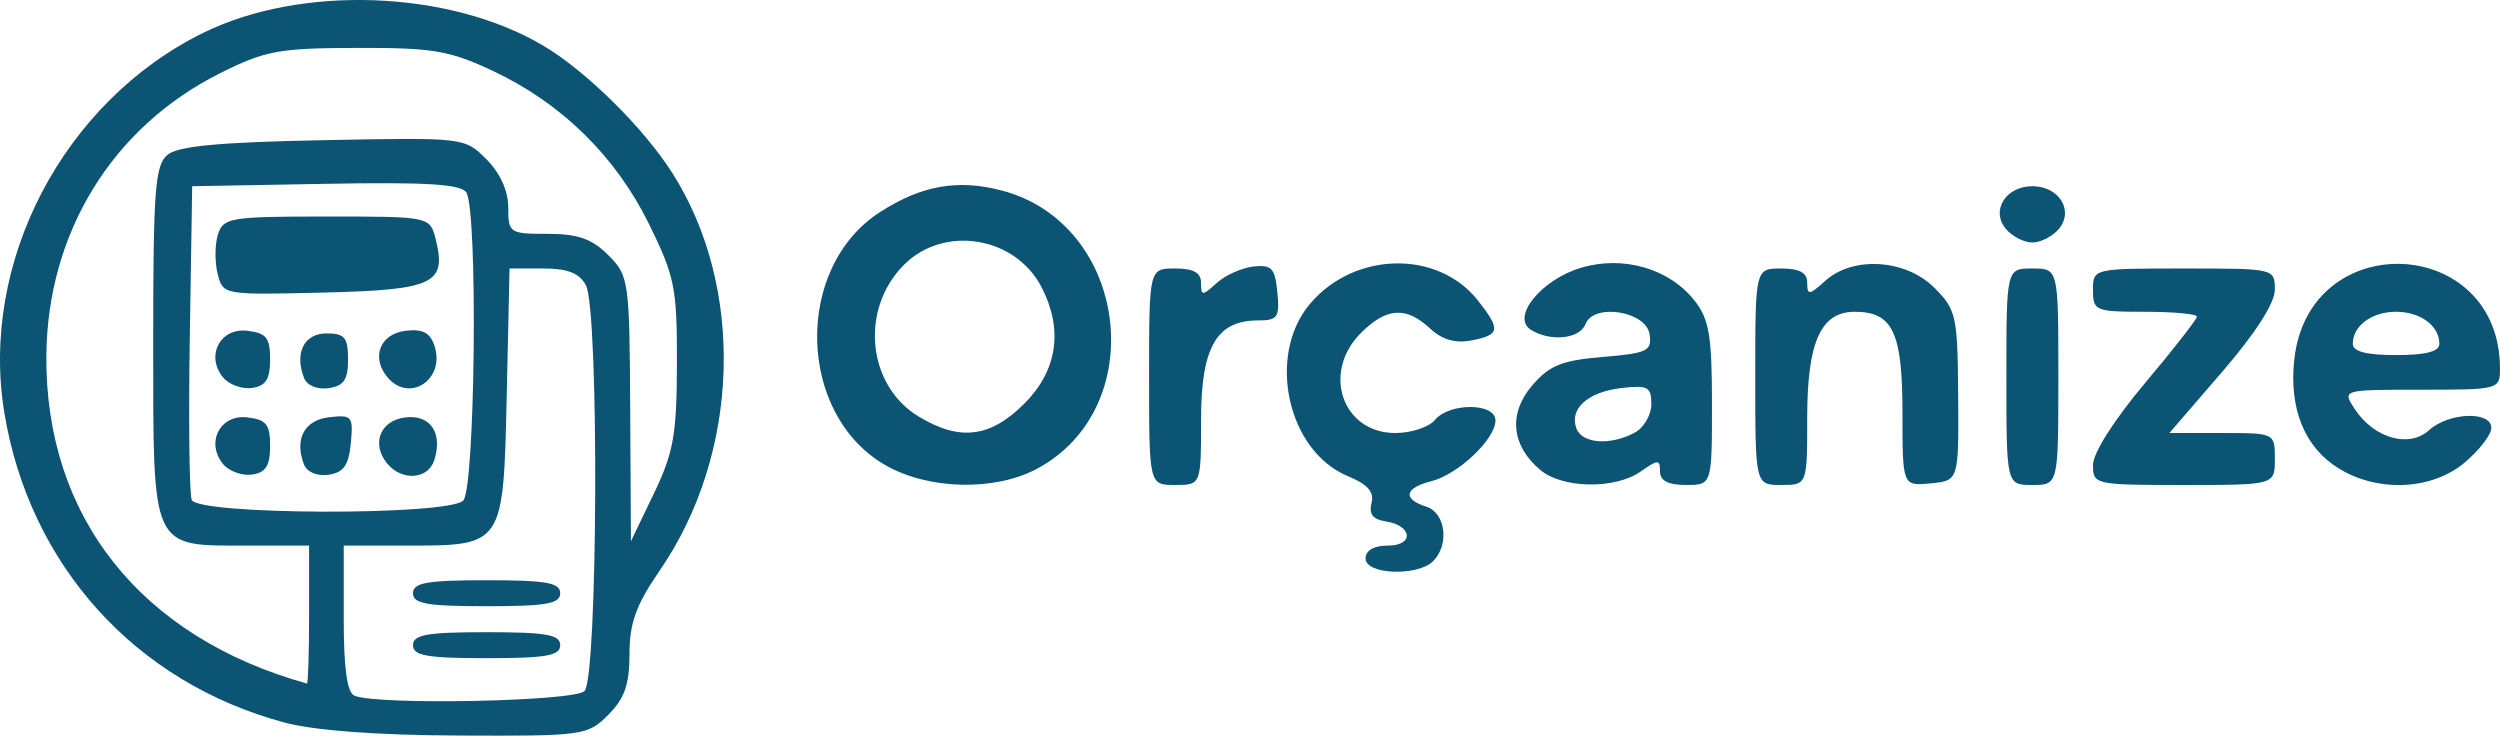 <?xml version="1.0" encoding="UTF-8" standalone="no"?>
<!-- Created with Inkscape (http://www.inkscape.org/) -->

<svg
   version="1.1"
   id="svg1"
   width="288.692"
   height="84.951"
   viewBox="0 0 288.692 84.951"
   sodipodi:docname="logo.png"
   inkscape:export-filename="logo.svg"
   inkscape:export-xdpi="300"
   inkscape:export-ydpi="300"
   xmlns:inkscape="http://www.inkscape.org/namespaces/inkscape"
   xmlns:sodipodi="http://sodipodi.sourceforge.net/DTD/sodipodi-0.dtd"
   xmlns="http://www.w3.org/2000/svg"
   xmlns:svg="http://www.w3.org/2000/svg">
  <defs
     id="defs1" />
  <sodipodi:namedview
     id="namedview1"
     pagecolor="#ffffff"
     bordercolor="#666666"
     borderopacity="1.0"
     inkscape:showpageshadow="2"
     inkscape:pageopacity="0.0"
     inkscape:pagecheckerboard="0"
     inkscape:deskcolor="#d1d1d1"
     inkscape:zoom="2.9931034"
     inkscape:cx="146.33641"
     inkscape:cy="33.243088"
     inkscape:window-width="1920"
     inkscape:window-height="995"
     inkscape:window-x="0"
     inkscape:window-y="0"
     inkscape:window-maximized="1"
     inkscape:current-layer="g1">
    <inkscape:page
       x="0"
       y="0"
       width="288.692"
       height="84.951"
       id="page2"
       margin="0"
       bleed="0" />
  </sodipodi:namedview>
  <g
     inkscape:groupmode="layer"
     inkscape:label="Image"
     id="g1"
     transform="translate(1.363,-90.536)">
    <path
       style="fill:#0c5473;fill-opacity:1"
       d="M 31.434,173.957 C 14.273,169.342 2.059,155.831 -0.856,138.237 -3.743,120.817 5.953,102.28 22.113,94.325 c 11.307,-5.566 28.391,-4.932 39.216,1.457 4.959,2.926 11.613,9.489 14.962,14.758 8.422,13.247 7.808,32.387 -1.472,45.878 -2.737,3.979 -3.49,6.059 -3.49,9.643 0,3.518 -0.565,5.134 -2.455,7.024 -2.392,2.392 -2.833,2.453 -17.25,2.389 -9.585,-0.043 -16.695,-0.577 -20.191,-1.517 z m 34.695,-3.617 c 1.551,-1.551 1.7,-43.997 0.165,-46.866 -0.751,-1.404 -2.103,-1.934 -4.926,-1.934 h -3.891 l -0.324,14.583 c -0.388,17.466 -0.355,17.417 -11.515,17.417 h -7.309 v 8.417 c 0,5.798 0.389,8.574 1.25,8.921 2.757,1.113 25.357,0.655 26.55,-0.538 z m -19.8,-5.3 c 0,-1.216 1.611,-1.5 8.5,-1.5 6.889,0 8.5,0.284 8.5,1.5 0,1.216 -1.611,1.5 -8.5,1.5 -6.889,0 -8.5,-0.284 -8.5,-1.5 z m 0,-6 c 0,-1.216 1.611,-1.5 8.5,-1.5 6.889,0 8.5,0.284 8.5,1.5 0,1.216 -1.611,1.5 -8.5,1.5 -6.889,0 -8.5,-0.284 -8.5,-1.5 z m -12,2.5 v -8 h -7.171 c -11.128,0 -10.829,0.651 -10.829,-23.533 0,-17.573 0.216,-20.402 1.65,-21.595 1.212,-1.008 5.99,-1.457 17.978,-1.689 16.31,-0.317 16.331,-0.314 18.85,2.205 1.591,1.591 2.522,3.645 2.522,5.567 0,2.947 0.147,3.045 4.545,3.045 3.493,0 5.114,0.568 7,2.455 2.384,2.384 2.457,2.897 2.538,17.75 l 0.083,15.295 2.645,-5.5 c 2.282,-4.745 2.648,-6.806 2.667,-15.018 0.02,-8.739 -0.244,-10.058 -3.228,-16.123 C 69.727,108.569 63.453,102.426 55.505,98.7 50.526,96.366 48.603,96.043 39.829,96.067 30.801,96.093 29.262,96.38 23.993,99.022 11.619,105.226 4.128,117.405 3.992,131.539 3.813,150.181 14.868,164.117 34.079,169.47 c 0.138,0.038 0.25,-3.53 0.25,-7.93 z m 17.8,-13.2 c 1.387,-1.387 1.71,-33.448 0.359,-35.577 -0.613,-0.966 -4.565,-1.21 -16.235,-1 l -15.424,0.277 -0.275,17.465 c -0.151,9.606 -0.053,18.043 0.219,18.75 0.678,1.767 29.595,1.846 31.356,0.085 z m -27.72,-4.204 c -2.053,-2.474 -0.374,-5.766 2.756,-5.404 2.225,0.257 2.664,0.803 2.664,3.308 0,2.28 -0.501,3.072 -2.088,3.298 -1.148,0.164 -2.648,-0.377 -3.333,-1.202 z m 9.331,0.032 c -1.127,-2.938 0.04,-5.121 2.916,-5.452 2.633,-0.303 2.79,-0.114 2.491,3 -0.246,2.567 -0.832,3.396 -2.573,3.643 -1.322,0.188 -2.494,-0.305 -2.835,-1.192 z m 9.629,-0.081 c -1.901,-2.29 -0.837,-5.011 2.091,-5.352 2.887,-0.336 4.323,1.8 3.324,4.945 -0.703,2.216 -3.726,2.443 -5.415,0.407 z m -18.96,-9.952 c -2.053,-2.474 -0.374,-5.766 2.756,-5.404 2.225,0.257 2.664,0.803 2.664,3.308 0,2.28 -0.501,3.072 -2.088,3.298 -1.148,0.164 -2.648,-0.377 -3.333,-1.202 z m 9.331,0.032 c -1.112,-2.897 0.021,-5.129 2.603,-5.129 2.096,0 2.486,0.471 2.486,3 0,2.352 -0.487,3.069 -2.254,3.32 -1.322,0.188 -2.494,-0.305 -2.835,-1.192 z m 9.629,-0.081 c -1.914,-2.306 -0.836,-5.012 2.133,-5.356 1.977,-0.229 2.826,0.23 3.324,1.798 1.226,3.864 -2.946,6.584 -5.457,3.558 z M 23.766,122.143 c -0.339,-1.353 -0.321,-3.392 0.04,-4.532 0.617,-1.943 1.398,-2.072 12.571,-2.072 11.914,0 11.914,0 12.58,2.655 1.281,5.105 -0.226,5.818 -12.958,6.127 -11.605,0.281 -11.617,0.279 -12.233,-2.178 z m 132.563,32.896 c 0,-0.946 0.954,-1.5 2.583,-1.5 3.072,0 2.819,-2.343 -0.304,-2.805 -1.429,-0.211 -1.919,-0.857 -1.595,-2.097 0.337,-1.289 -0.428,-2.163 -2.726,-3.115 -6.982,-2.892 -9.412,-13.914 -4.385,-19.888 5.114,-6.077 14.783,-6.271 19.411,-0.388 2.644,3.362 2.549,3.955 -0.734,4.596 -1.888,0.368 -3.397,-0.066 -4.814,-1.383 -2.764,-2.57 -5.028,-2.418 -7.981,0.535 -4.551,4.551 -2.14,11.545 3.98,11.545 1.826,0 3.881,-0.675 4.566,-1.5 1.686,-2.031 7,-1.997 7,0.045 0,2.157 -4.315,6.245 -7.414,7.022 -3.089,0.775 -3.345,2.057 -0.586,2.932 2.244,0.712 2.711,4.389 0.8,6.3 -1.783,1.783 -7.8,1.552 -7.8,-0.3 z M 100.918,144.273 c -10.244,-5.849 -10.639,-22.805 -0.682,-29.231 4.831,-3.118 9.067,-3.856 14.2,-2.474 14.548,3.917 17.126,25.097 3.91,32.12 -4.872,2.589 -12.484,2.408 -17.427,-0.415 z m 16.012,-7.134 c 3.812,-3.812 4.512,-8.549 1.985,-13.435 -3.041,-5.88 -11.257,-7.221 -15.886,-2.592 -5.104,5.104 -4.275,13.886 1.653,17.501 4.76,2.902 8.297,2.477 12.247,-1.474 z m 14.4,-3.1 c 0,-12.5 0,-12.5 3,-12.5 2.125,0 3,0.483 3,1.655 0,1.531 0.135,1.533 1.803,0.023 0.992,-0.898 2.904,-1.755 4.25,-1.905 2.098,-0.234 2.491,0.19 2.76,2.977 0.28,2.903 0.04,3.25 -2.25,3.25 -4.788,0 -6.563,3.11 -6.563,11.5 0,7.5 0,7.5 -3,7.5 -3,0 -3,0 -3,-12.5 z m 45.153,10.75 c -3.342,-2.828 -3.681,-6.525 -0.896,-9.763 1.975,-2.296 3.424,-2.879 8.126,-3.269 5.14,-0.426 5.691,-0.69 5.419,-2.596 -0.385,-2.7 -6.463,-3.672 -7.417,-1.186 -0.657,1.712 -4.063,2.054 -6.307,0.634 -2.295,-1.453 1.205,-5.775 5.789,-7.149 4.868,-1.459 10.203,0.081 13.117,3.786 1.695,2.155 2.016,4.052 2.016,11.928 0,9.365 0,9.365 -3,9.365 -2.049,0 -3,-0.494 -3,-1.557 0,-1.409 -0.211,-1.409 -2.223,0 -2.97,2.08 -9.057,1.979 -11.624,-0.193 z m 10.912,-4.285 c 1.064,-0.569 1.934,-2.054 1.934,-3.299 0,-1.994 -0.413,-2.216 -3.465,-1.859 -3.886,0.454 -6.05,2.41 -5.178,4.681 0.67,1.747 3.906,1.978 6.709,0.478 z m 13.934,-6.465 c 0,-12.5 0,-12.5 3,-12.5 2.125,0 3,0.483 3,1.655 0,1.467 0.236,1.441 2.08,-0.227 3.2,-2.896 9.293,-2.509 12.602,0.799 2.532,2.532 2.686,3.229 2.75,12.477 0.068,9.796 0.068,9.796 -3.182,10.109 -3.25,0.313 -3.25,0.313 -3.25,-8.179 0,-9.267 -1.122,-11.635 -5.515,-11.635 -3.919,0 -5.485,3.49 -5.485,12.223 0,7.777 0,7.777 -3,7.777 -3,0 -3,0 -3,-12.5 z m 29,0 c 0,-12.5 0,-12.5 3,-12.5 3,0 3,0 3,12.5 0,12.5 0,12.5 -3,12.5 -3,0 -3,0 -3,-12.5 z m 10,10.186 c 0,-1.37 2.448,-5.223 6,-9.442 3.3,-3.92 6,-7.379 6,-7.686 0,-0.307 -2.7,-0.558 -6,-0.558 -5.733,0 -6,-0.111 -6,-2.5 0,-2.5 0,-2.5 10.5,-2.5 10.468,0 10.5,0.007 10.5,2.443 0,1.551 -2.224,5.021 -6.089,9.5 l -6.089,7.057 h 6.089 c 6.089,0 6.089,0 6.089,3 0,3 0,3 -10.5,3 -10.309,0 -10.5,-0.042 -10.5,-2.314 z m 28.42,0.429 c -3.979,-2.426 -5.814,-6.928 -5.167,-12.672 1.727,-15.325 23.746,-14.285 23.746,1.122 0,2.402 -0.124,2.435 -9.122,2.435 -9.122,0 -9.122,0 -7.635,2.25 2.225,3.367 6.257,4.513 8.556,2.432 2.288,-2.071 7.202,-2.256 7.202,-0.271 0,0.776 -1.385,2.576 -3.077,4 -3.773,3.175 -9.958,3.475 -14.503,0.703 z m 11.58,-14.415 c 0,-2.08 -2.19,-3.7 -5,-3.7 -2.81,0 -5,1.62 -5,3.7 0,0.893 1.564,1.3 5,1.3 3.436,0 5,-0.407 5,-1.3 z m -50.07,-13.284 c -1.754,-2.113 -0.004,-4.916 3.07,-4.916 3.074,0 4.824,2.803 3.07,4.916 -0.723,0.871 -2.104,1.584 -3.07,1.584 -0.965,0 -2.347,-0.713 -3.07,-1.584 z"
       id="path2" />
  </g>
</svg>
